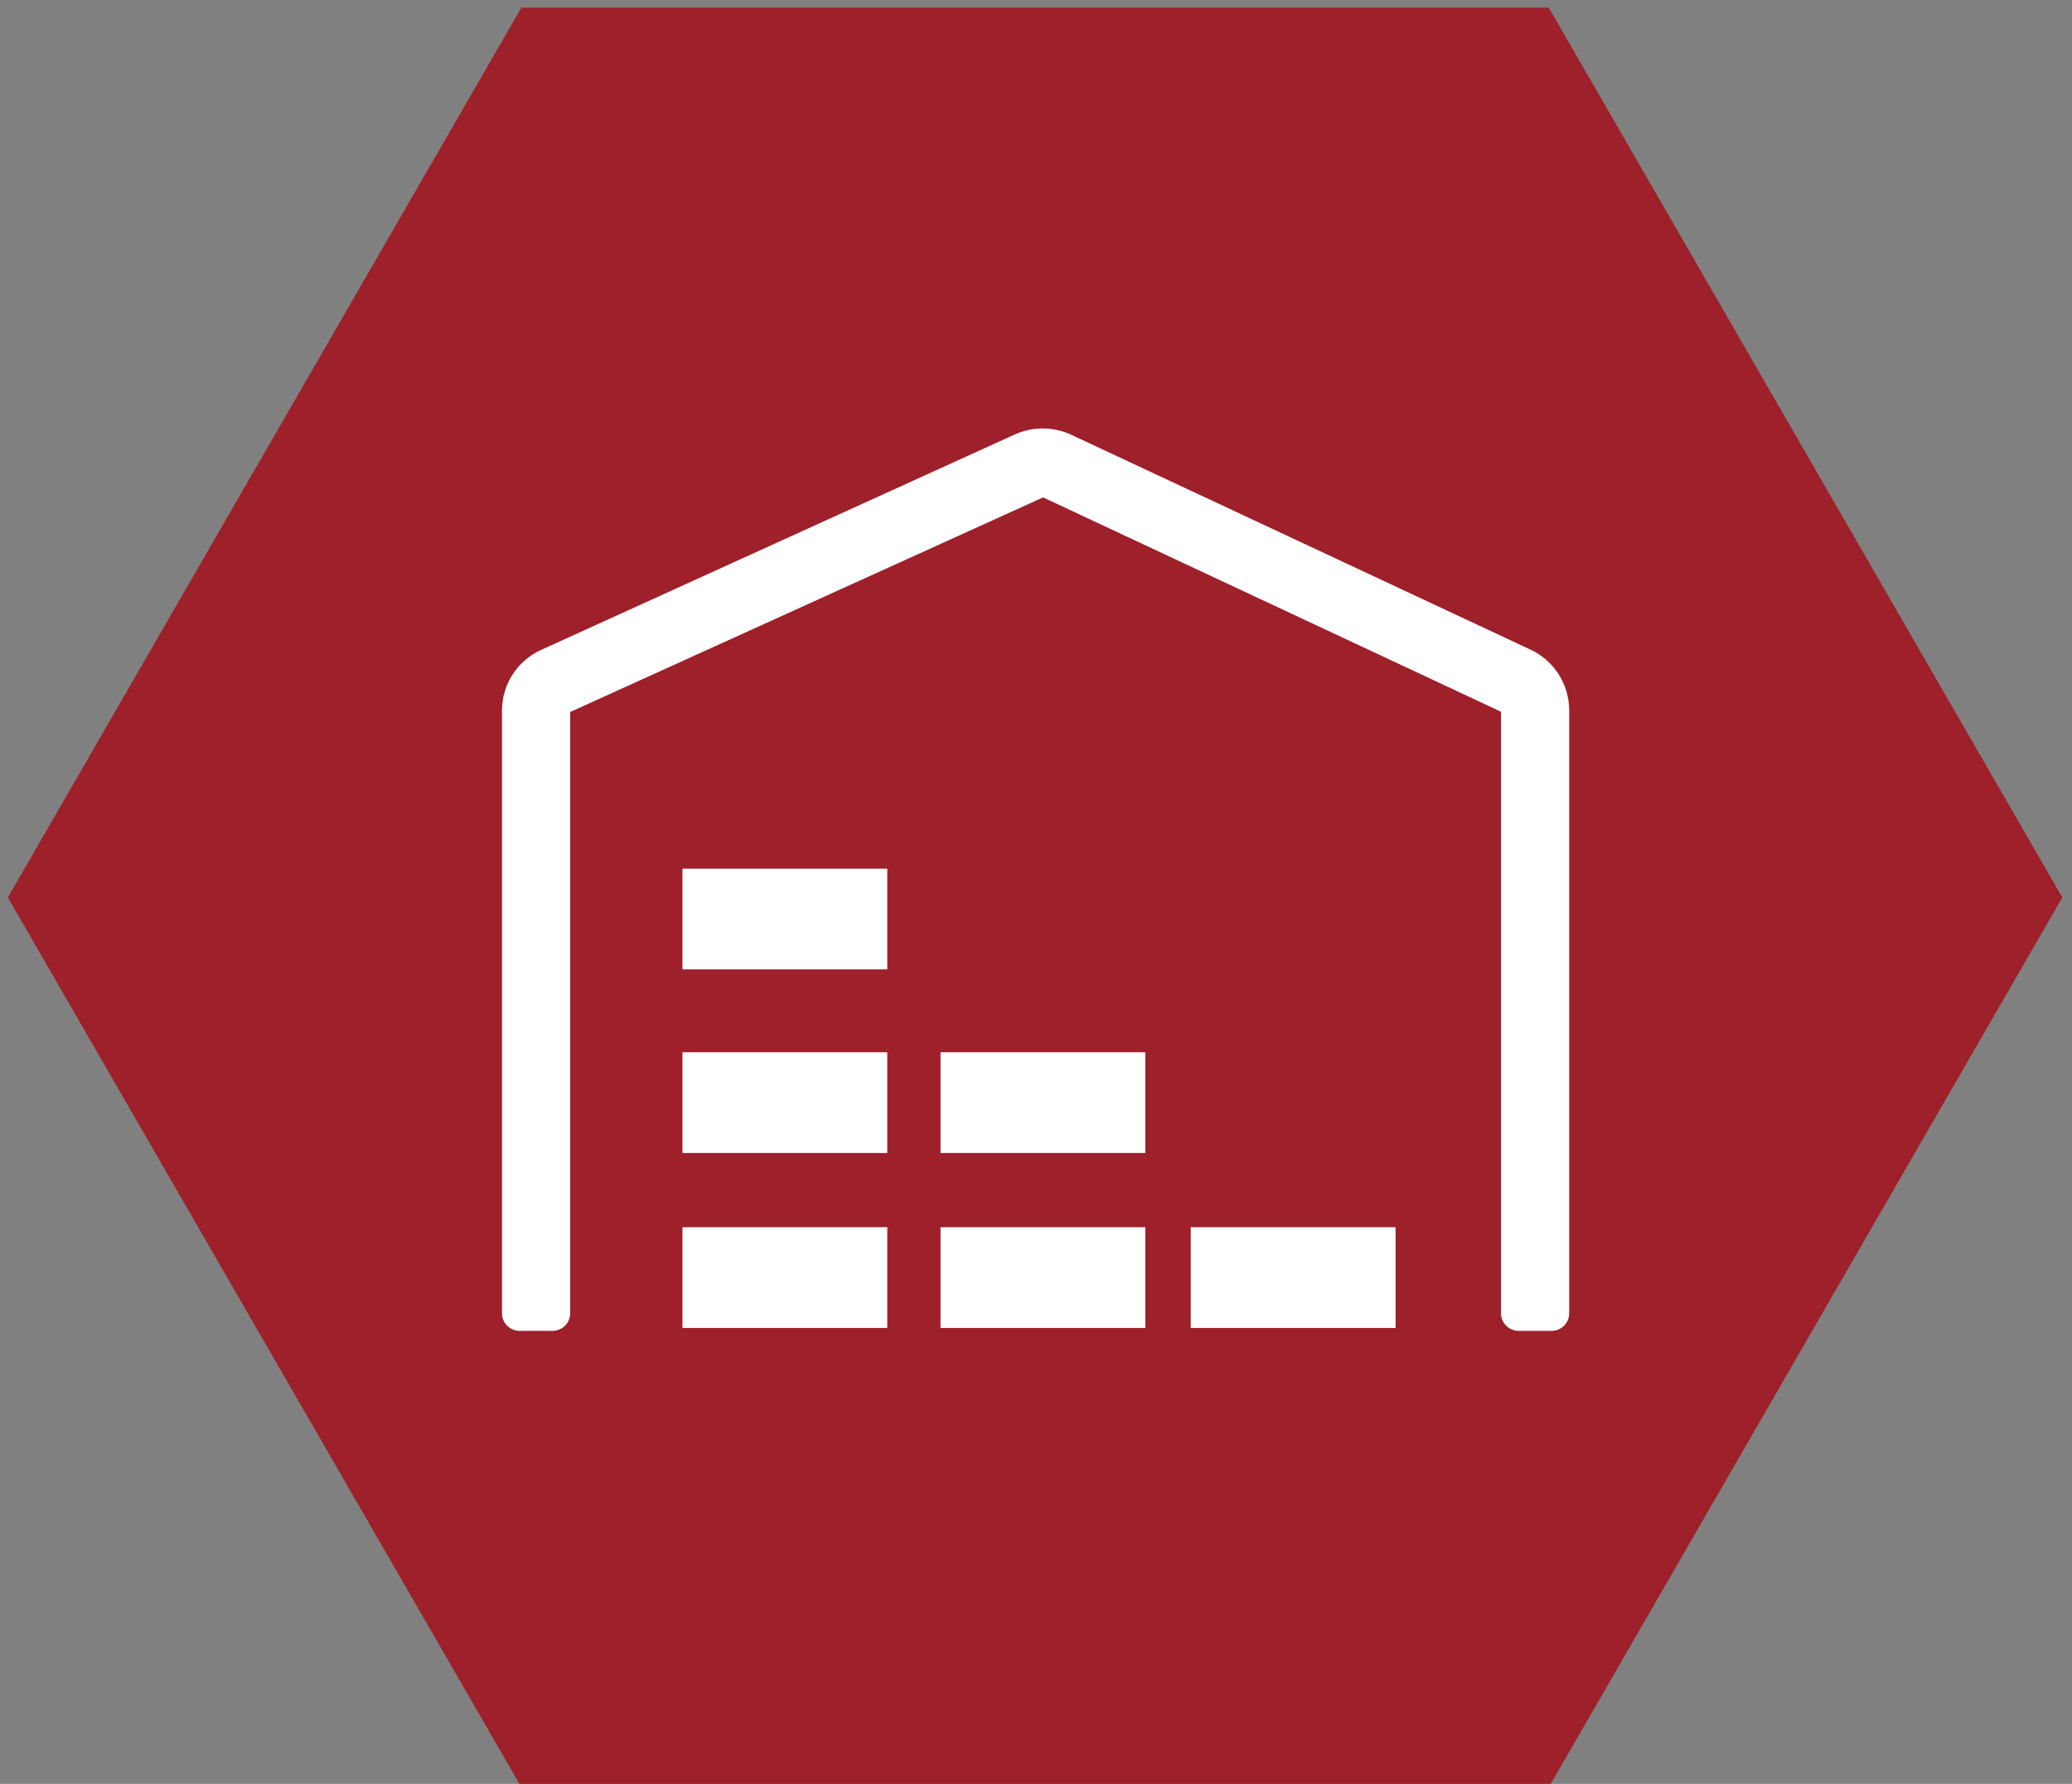 <?xml version="1.0" encoding="UTF-8"?> <svg xmlns="http://www.w3.org/2000/svg" id="Layer_1" data-name="Layer 1" version="1.1" viewBox="0 0 79 68"><rect x="0" y="0" width="79" height="68" fill="#808080" stroke="none"/><defs><style> .cls-1 { fill: #9d202a; } .cls-1, .cls-2 { stroke-width: 0px; } .cls-2 { fill: #fff; } </style></defs><g id="Capa_2" data-name="Capa 2"><g id="Graphics_bar" data-name="Graphics bar"><polygon class="cls-1" points="59.05 .29 19.88 .29 .3 34.21 19.88 68.13 59.05 68.13 78.63 34.21 59.05 .29"></polygon><path class="cls-2" d="M59.17,50.73h-1.27c-.37,0-.67-.3-.67-.67v-22.93l-17.46-8.17-18.03,8.18v22.92c0,.36-.29.66-.65.67h-1.28c-.37,0-.67-.3-.67-.67v-22.98c0-1,.59-1.9,1.5-2.31l18.01-8.19c.7-.33,1.51-.33,2.21,0l17.49,8.18c.9.42,1.47,1.31,1.48,2.3v23c0,.37-.3.67-.67.67Z"></path><rect class="cls-2" x="26.02" y="46.78" width="7.81" height="3.84"></rect><rect class="cls-2" x="26.02" y="40.11" width="7.81" height="3.84"></rect><rect class="cls-2" x="26.02" y="33.11" width="7.81" height="3.84"></rect><rect class="cls-2" x="35.86" y="46.78" width="7.81" height="3.84"></rect><rect class="cls-2" x="35.86" y="40.11" width="7.81" height="3.84"></rect><rect class="cls-2" x="45.4" y="46.78" width="7.81" height="3.84"></rect></g></g></svg> 